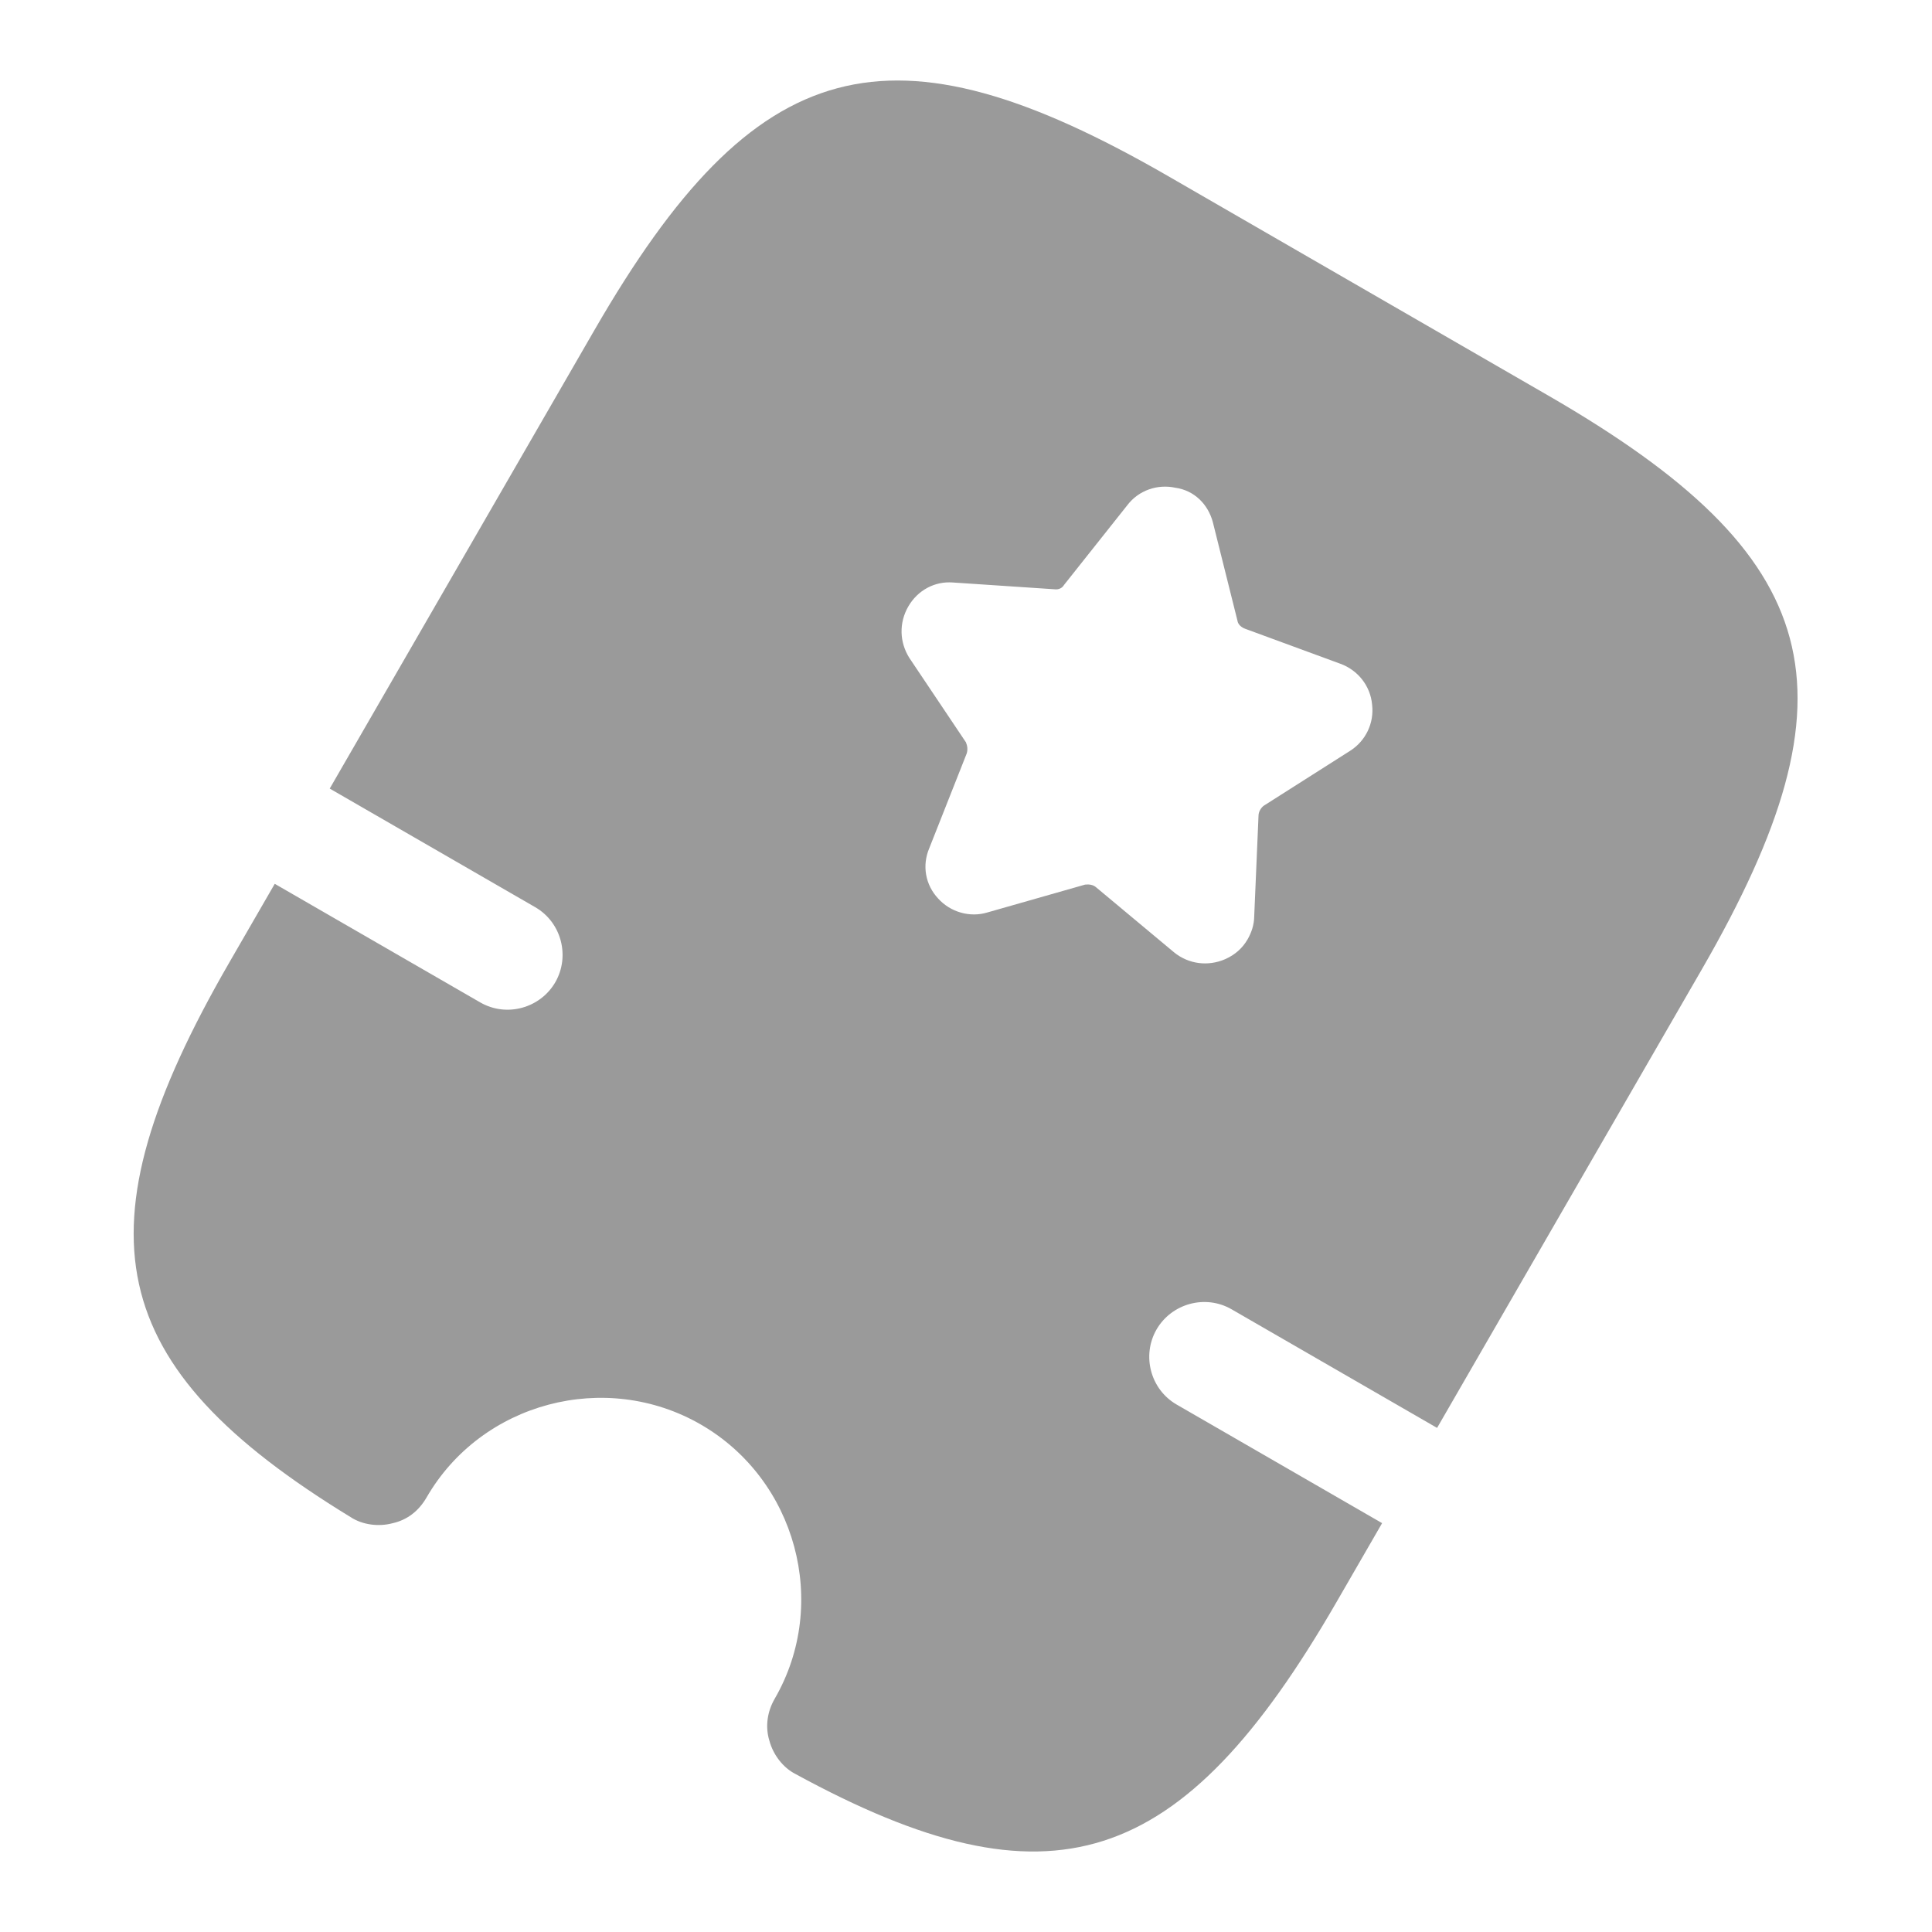 <svg width="24" height="24" viewBox="0 0 24 24" fill="none" xmlns="http://www.w3.org/2000/svg">
<path d="M7.384 4.101L4.096 9.796L6.648 11.269C6.977 11.459 7.083 11.881 6.898 12.202C6.712 12.523 6.294 12.642 5.965 12.452L3.413 10.979L2.847 11.959C0.92 15.297 1.283 16.971 4.357 18.847C4.504 18.943 4.704 18.968 4.877 18.922C5.059 18.881 5.201 18.771 5.299 18.602C5.982 17.419 7.523 17.013 8.706 17.696C9.889 18.379 10.308 19.917 9.625 21.1C9.532 21.26 9.503 21.447 9.558 21.625C9.605 21.798 9.726 21.958 9.883 22.038C13.045 23.762 14.676 23.239 16.603 19.901L17.169 18.921L14.617 17.448C14.288 17.258 14.182 16.836 14.367 16.515C14.553 16.194 14.971 16.075 15.3 16.265L17.852 17.738L21.14 12.043C23.14 8.578 22.694 6.912 19.23 4.912L14.515 2.19C11.05 0.19 9.384 0.636 7.384 4.101ZM15.066 6.485L15.372 7.71C15.378 7.758 15.424 7.796 15.471 7.812L16.652 8.246C16.865 8.324 17.024 8.517 17.045 8.755C17.071 8.983 16.966 9.204 16.77 9.328L15.702 10.007C15.666 10.031 15.636 10.082 15.634 10.126L15.58 11.39C15.578 11.491 15.546 11.585 15.498 11.669C15.434 11.779 15.342 11.861 15.22 11.915C15.009 12.007 14.766 11.979 14.583 11.829L13.617 11.023C13.58 10.99 13.528 10.983 13.479 10.989L12.265 11.335C12.047 11.401 11.807 11.33 11.655 11.163C11.495 10.992 11.452 10.753 11.544 10.536L12.008 9.362C12.024 9.314 12.018 9.266 11.999 9.221L11.297 8.174C11.173 7.978 11.166 7.737 11.283 7.534C11.4 7.332 11.612 7.218 11.838 7.236L13.097 7.32C13.149 7.327 13.193 7.308 13.218 7.266L14.003 6.277C14.145 6.089 14.382 6.011 14.601 6.059C14.831 6.091 15.005 6.259 15.066 6.485Z" fill="#9A9A9A"/>
</svg>
